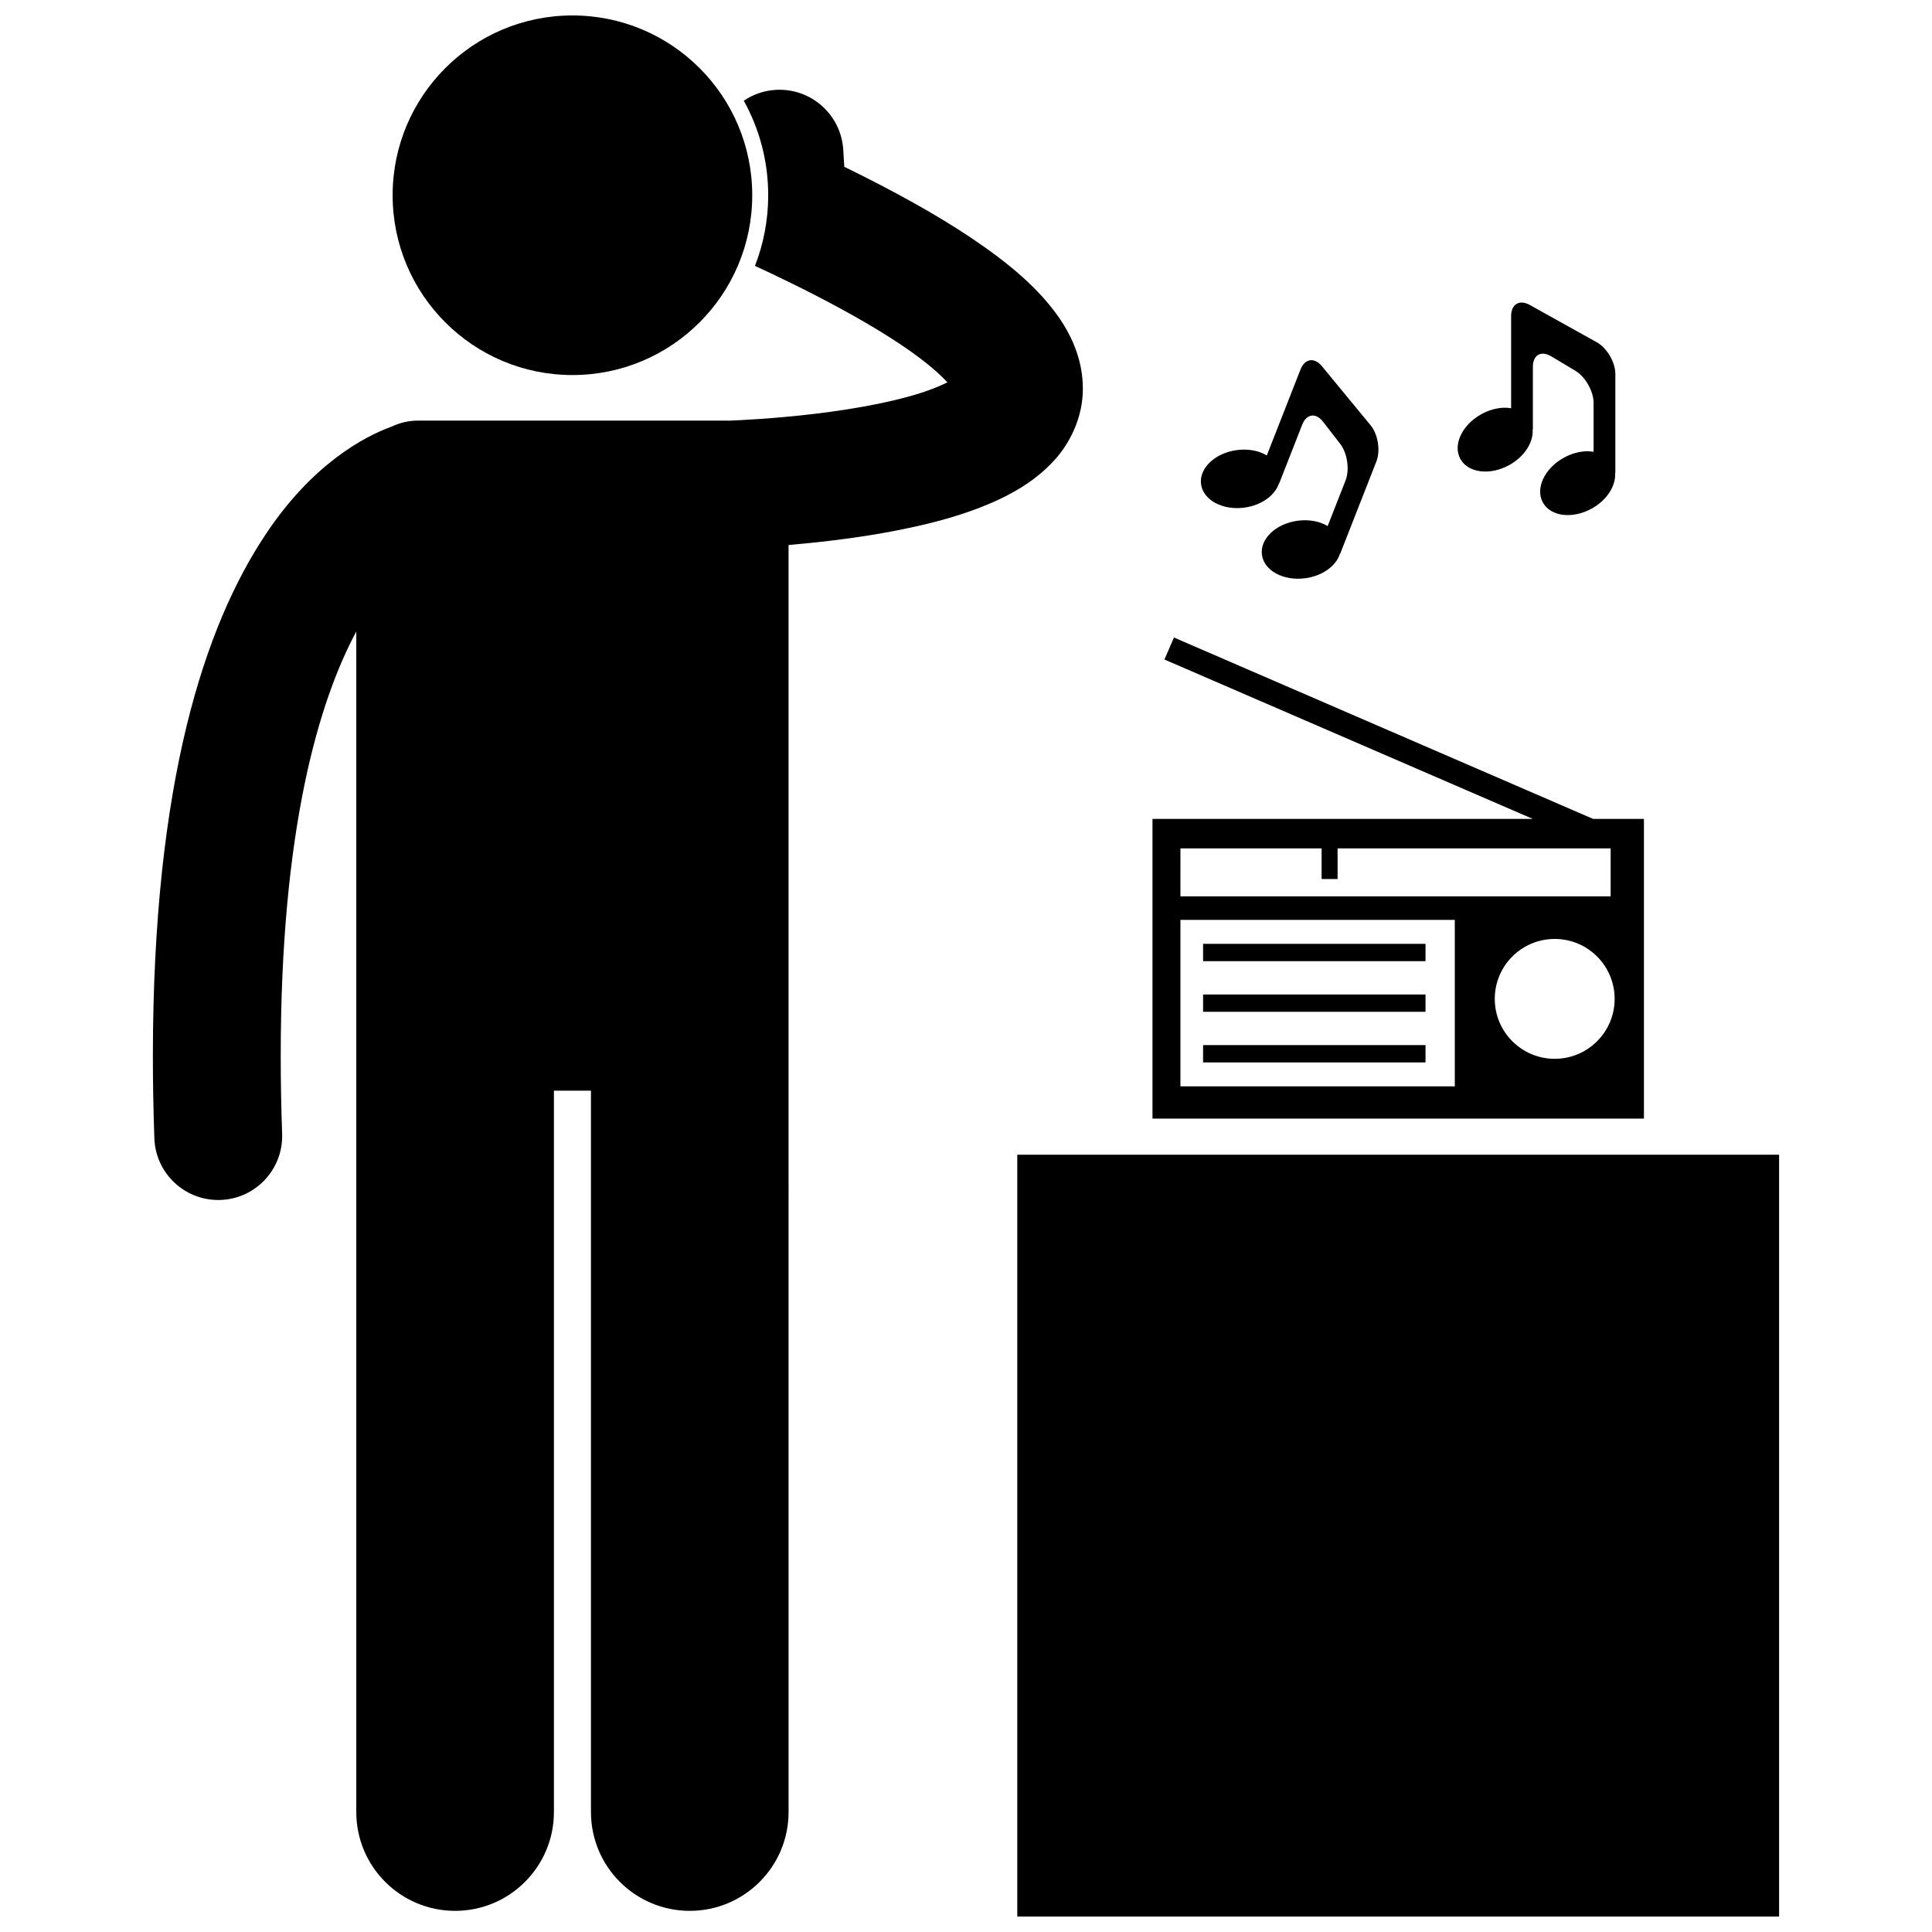 <?xml version="1.0" encoding="UTF-8"?>
<!-- Uploaded to: SVG Repo, www.svgrepo.com, Generator: SVG Repo Mixer Tools -->
<svg width="800px" height="800px" version="1.1" viewBox="144 144 512 512" xmlns="http://www.w3.org/2000/svg">
 <defs>
  <clipPath id="b">
   <path d="m413 450h203v201.9h-203z"/>
  </clipPath>
  <clipPath id="a">
   <path d="m248 148.09h96v95.906h-96z"/>
  </clipPath>
 </defs>
 <g clip-path="url(#b)">
  <path d="m413.59 450.01h201.89v201.89h-201.89z"/>
 </g>
 <path d="m201.82 462.01c0.207 0 0.41-0.004 0.617-0.008 9.348-0.332 16.66-8.176 16.332-17.527-0.258-7.172-0.371-14.016-0.371-20.562-0.027-60.277 10.152-94.176 20.023-112.55v312.85c0 14.465 11.727 26.184 26.184 26.184 14.461 0 26.188-11.719 26.188-26.184v-191.17h9.816v191.17c0 14.465 11.727 26.184 26.184 26.184 14.461 0 26.188-11.719 26.188-26.184l-0.004-335.78c7.172-0.609 15.969-1.59 24.98-3.164 10.605-1.91 21.418-4.461 31.215-9.109 4.894-2.383 9.688-5.297 13.98-9.918 4.258-4.481 7.898-11.621 7.812-19.379-0.008-6.996-2.617-13.273-6.16-18.469-5.41-7.84-13.047-14.379-23.711-21.543-8.789-5.852-19.723-11.996-33.348-18.648l-0.273-4.508c-0.574-9.34-8.605-16.445-17.941-15.875-3.129 0.191-5.996 1.234-8.422 2.867 4.121 7.438 6.473 15.98 6.473 25.062 0 6.59-1.25 12.895-3.5 18.695 0.078 0.039 0.145 0.086 0.223 0.125 22.555 10.453 37.266 19.289 45.297 25.762 2.438 1.941 4.238 3.656 5.469 5-2.531 1.262-6.438 2.769-10.922 3.93-9.781 2.664-22.227 4.34-31.945 5.219-4.867 0.449-9.086 0.715-12.051 0.867-1.297 0.066-2.332 0.113-3.102 0.137-0.145-0.004-0.289-0.023-0.438-0.023l-81.824 0.004c-2.519 0-4.898 0.586-7.031 1.605-7.273 2.621-21.102 10.004-33.43 28.66-16.035 24.102-29.793 65.379-29.812 138.18 0 6.949 0.125 14.199 0.391 21.754 0.324 9.148 7.836 16.348 16.914 16.348z"/>
 <g clip-path="url(#a)">
  <path d="m343.35 195.74c0 26.316-21.332 47.652-47.648 47.652-26.316 0-47.652-21.336-47.652-47.652 0-26.316 21.336-47.648 47.652-47.648 26.316 0 47.648 21.332 47.648 47.648"/>
 </g>
 <path d="m579.66 361.02h-13.469l-111.08-48.074-2.523 5.832 97.613 42.242h-100.78v79.418h130.24v-79.418zm-122.83 7.812h37.414v8.117h4.234v-8.117h72.359v12.707h-114.01zm72.707 63.066h-72.711v-44.121h72.711zm26.477-7.301c-8.773 0-15.883-7.113-15.883-15.883 0-8.773 7.109-15.883 15.883-15.883 8.773 0 15.883 7.113 15.883 15.883 0 8.77-7.113 15.883-15.883 15.883z"/>
 <path d="m462.83 394.13h58.945v4.59h-58.945z"/>
 <path d="m462.83 407.55h58.945v4.586h-58.945z"/>
 <path d="m462.83 420.96h58.945v4.59h-58.945z"/>
 <path d="m544 267.23c4.051-2.254 6.391-6.059 6.168-9.391l0.062-0.016v-16.645c0-3.106 2.18-4.348 4.848-2.754l6.394 3.824c2.668 1.594 4.848 5.438 4.848 8.539v12.941c-0.621-0.094-1.258-0.156-1.922-0.137-1.941 0.062-4.035 0.629-6.019 1.738-5.098 2.836-7.559 8.148-5.492 11.859 2.062 3.707 7.867 4.414 12.965 1.57 4.051-2.25 6.394-6.055 6.172-9.391l0.059-0.02v-26.254c0-3.102-2.219-6.879-4.93-8.395h-0.004l-17.75-9.883c-2.715-1.512-4.934-0.207-4.934 2.898v24.473c-0.621-0.09-1.254-0.156-1.918-0.133-1.945 0.062-4.035 0.629-6.023 1.738-5.098 2.836-7.559 8.148-5.496 11.859 2.062 3.707 7.871 4.418 12.973 1.574z"/>
 <path d="m473.79 278.52c4.594-0.617 8.164-3.305 9.172-6.488l0.062 0.004 6.074-15.492c1.133-2.891 3.617-3.246 5.519-0.789l4.559 5.891c1.898 2.457 2.527 6.836 1.395 9.719l-4.727 12.051c-0.539-0.312-1.109-0.605-1.734-0.828-1.832-0.656-3.988-0.887-6.242-0.582-5.785 0.781-10.012 4.832-9.441 9.035 0.566 4.207 5.711 6.977 11.5 6.195 4.594-0.617 8.164-3.301 9.176-6.488h0.059l9.586-24.441c1.133-2.887 0.445-7.215-1.527-9.613h-0.004l-12.922-15.68c-1.973-2.394-4.516-1.992-5.648 0.898l-8.93 22.781c-0.543-0.309-1.113-0.598-1.742-0.824-1.832-0.656-3.988-0.891-6.242-0.586-5.781 0.785-10.016 4.832-9.441 9.039 0.566 4.207 5.711 6.981 11.5 6.199z"/>
</svg>